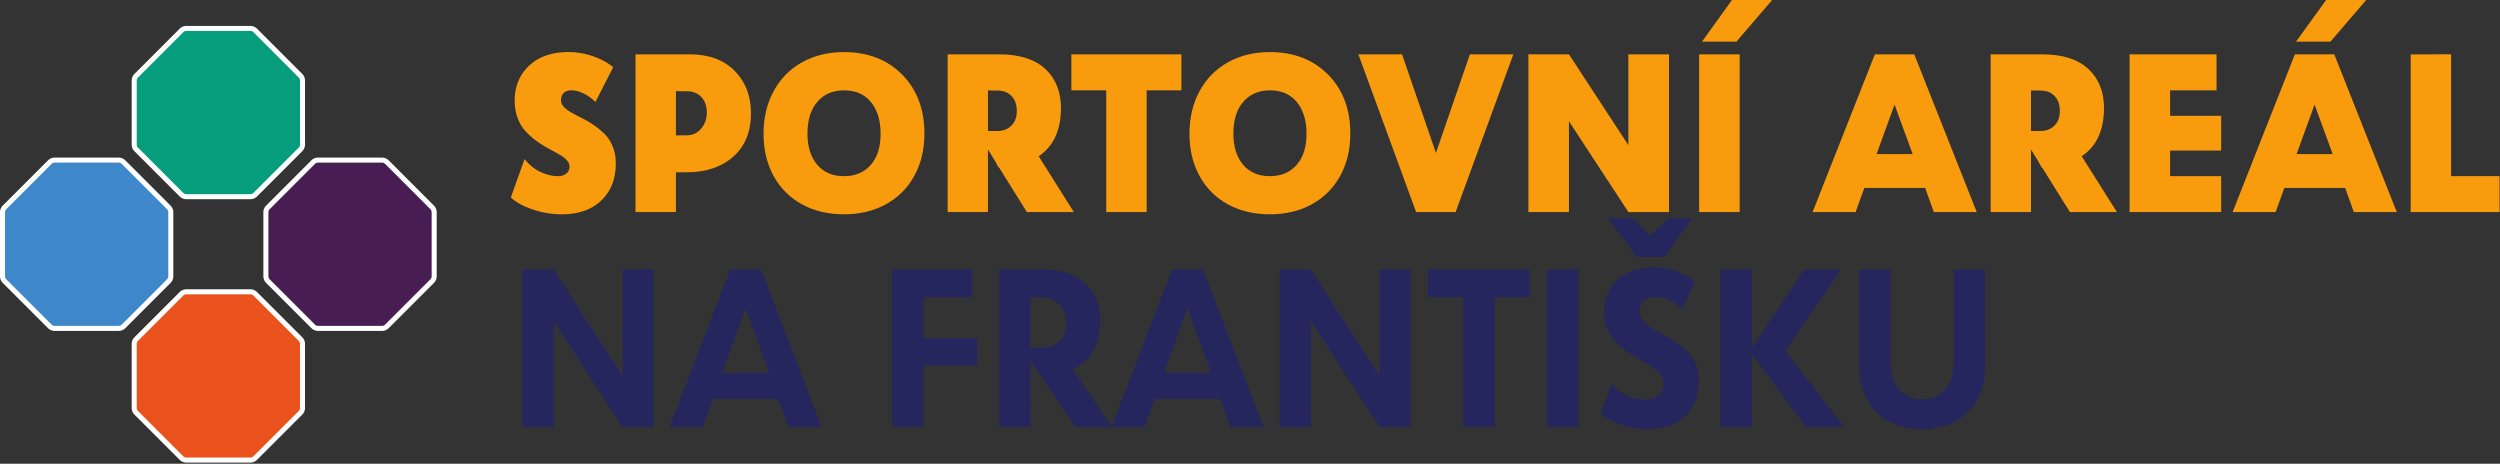 <svg xmlns="http://www.w3.org/2000/svg" width="496" height="92" viewBox="0 0 496 92"><rect x="0" y="0" width="496" height="92" fill="#333333" stroke="none"/><g><g><g><path fill="#3f87cb" d="M10.85 65.154c-.368 0-.714-.144-.975-.404l-8.97-8.971a1.388 1.388 0 0 1-.405-.976V42.117a1.366 1.366 0 0 1 .404-.976l8.97-8.97c.261-.261.608-.405.976-.405h12.687c.368 0 .715.144.975.404l8.971 8.97c.26.262.404.608.404.977v12.686c0 .364-.147.719-.404.976l-8.97 8.97c-.262.26-.608.405-.976.405z"/></g><g><path fill="#fff" d="M23.537 32.266c.235 0 .456.092.622.258l8.97 8.97a.874.874 0 0 1 .258.622v12.687a.874.874 0 0 1-.257.622l-8.971 8.971a.874.874 0 0 1-.622.257H10.85a.873.873 0 0 1-.621-.257l-8.971-8.971A.875.875 0 0 1 1 54.803V42.116c0-.235.092-.455.258-.621l8.97-8.971a.874.874 0 0 1 .622-.258zm-12.687-1a1.88 1.88 0 0 0-1.33.551l-8.97 8.97A1.88 1.88 0 0 0 0 42.116v12.687c0 .498.198.976.55 1.329l8.972 8.971c.352.352.83.55 1.328.55h12.687a1.88 1.88 0 0 0 1.329-.55l8.97-8.971c.353-.353.55-.831.55-1.329V42.116c0-.498-.197-.976-.55-1.329l-8.97-8.971a1.883 1.883 0 0 0-1.33-.55z"/></g><g><path fill="#e9521c" d="M36.977 91.28c-.369 0-.715-.144-.976-.403l-8.97-8.972a1.368 1.368 0 0 1-.405-.975V68.244c0-.368.144-.715.405-.976l8.97-8.97c.261-.261.608-.405.976-.405h12.687c.37 0 .715.144.975.404l8.971 8.97c.26.262.404.608.404.977V80.93c0 .364-.147.718-.404.975l-8.97 8.972a1.393 1.393 0 0 1-.976.403z"/></g><g><path fill="#fff" d="M49.664 58.393c.235 0 .456.092.622.258l8.97 8.97a.874.874 0 0 1 .258.622V80.93a.874.874 0 0 1-.257.622l-8.971 8.97a.874.874 0 0 1-.622.258H36.977a.873.873 0 0 1-.621-.257l-8.971-8.971a.875.875 0 0 1-.258-.622V68.243c0-.235.092-.455.258-.621l8.97-8.971a.874.874 0 0 1 .622-.258zm-12.687-1a1.88 1.88 0 0 0-1.33.55l-8.97 8.97a1.88 1.88 0 0 0-.55 1.33V80.93c0 .498.198.976.55 1.329l8.972 8.97c.352.353.83.55 1.328.55h12.687a1.88 1.88 0 0 0 1.329-.55l8.97-8.97c.353-.353.55-.831.55-1.33V68.244c0-.498-.197-.976-.55-1.33l-8.97-8.97a1.883 1.883 0 0 0-1.33-.55z"/></g><g><path fill="#059d7b" d="M36.977 39.027c-.368 0-.715-.144-.976-.404l-8.97-8.971a1.37 1.37 0 0 1-.405-.976V15.99c0-.368.144-.715.405-.976l8.97-8.97c.257-.257.612-.404.974-.404l12.69-.001c.367 0 .714.144.974.405l8.971 8.97c.26.26.404.607.404.976v12.686c0 .369-.144.715-.405.976l-8.97 8.97a1.385 1.385 0 0 1-.974.405z"/></g><g><path fill="#fff" d="M49.664 6.14c.235 0 .456.091.622.257l8.97 8.97a.874.874 0 0 1 .258.622v12.687a.874.874 0 0 1-.257.622l-8.971 8.971a.874.874 0 0 1-.622.257H36.977a.873.873 0 0 1-.621-.257l-8.971-8.97a.875.875 0 0 1-.258-.623V15.99c0-.235.092-.455.258-.62l8.97-8.972a.874.874 0 0 1 .622-.258zm-12.687-1a1.88 1.88 0 0 0-1.33.55l-8.97 8.97a1.88 1.88 0 0 0-.55 1.33v12.686c0 .498.198.976.55 1.33l8.972 8.97c.352.352.83.55 1.328.55h12.687a1.88 1.88 0 0 0 1.329-.55l8.97-8.97c.353-.354.55-.832.55-1.33V15.99c0-.498-.197-.976-.55-1.329l-8.97-8.97a1.883 1.883 0 0 0-1.33-.55z"/></g><g><path fill="#471d53" d="M63.104 65.154c-.368 0-.714-.144-.975-.404l-8.971-8.971a1.388 1.388 0 0 1-.404-.976V42.117c0-.368.143-.715.404-.976l8.97-8.97c.26-.261.608-.405.976-.405H75.79c.368 0 .715.144.975.404l8.97 8.97c.262.262.405.608.405.977v12.686c0 .364-.147.719-.404.976l-8.971 8.97c-.261.26-.607.405-.975.405z"/></g><g><path fill="#fff" d="M75.79 32.266c.235 0 .456.092.622.258l8.971 8.97a.874.874 0 0 1 .257.622v12.687a.874.874 0 0 1-.257.622l-8.97 8.971a.874.874 0 0 1-.623.257H63.103a.873.873 0 0 1-.62-.257l-8.972-8.97a.875.875 0 0 1-.258-.623V42.116c0-.235.092-.455.258-.62l8.971-8.972a.874.874 0 0 1 .621-.258zm-12.687-1a1.88 1.88 0 0 0-1.329.551l-8.97 8.97a1.88 1.88 0 0 0-.55 1.33v12.686c0 .498.197.976.55 1.33l8.971 8.97c.352.352.83.55 1.328.55H75.79a1.88 1.88 0 0 0 1.33-.55l8.97-8.97c.352-.354.55-.832.55-1.33V42.116c0-.498-.198-.976-.55-1.329l-8.97-8.97a1.883 1.883 0 0 0-1.33-.55z"/></g><g><path fill="#24265d" d="M123.505 84.737l-13.658-21.041v21.041h-6.163v-31.25h6.163l13.658 21.086V53.464h6.163v31.273z"/></g><g><path fill="#24265d" d="M141.424 79.15l-2 5.587h-6.577l12.026-31.274h6.119l12.026 31.274h-6.554l-2.023-5.588zm6.508-18.075l-4.621 12.877h9.267z"/></g><g><path fill="#24265d" d="M183.238 58.983V67.1h10.67v5.358h-10.67v12.279h-6.23V53.464h15.888v5.519z"/></g><g><path fill="#24265d" d="M204.42 71.469l.025 13.269h-6.21V53.464h8.44c7.726 0 11.75 4.186 11.612 10.463-.092 4.53-1.886 7.727-5.45 9.359l7.75 11.452h-7.266zm2.14-2.46c2.92 0 4.99-1.61 4.99-4.853 0-3.196-2.001-5.15-4.99-5.15l-2.115-.024v10.026z"/></g><g><path fill="#24265d" d="M229.1 79.15l-2 5.587h-6.578l12.026-31.274h6.118l12.026 31.274h-6.554l-2.023-5.588zm6.507-18.075l-4.622 12.877h9.268z"/></g><g><path fill="#24265d" d="M273.716 84.737l-13.658-21.041v21.041h-6.163v-31.25h6.163l13.658 21.086V53.464h6.163v31.273z"/></g><g><path fill="#24265d" d="M296.51 59.005v25.731h-6.207v-25.73h-7.014v-5.542H303.5v5.542z"/></g><g><path fill="#24265d" d="M306.932 53.464h6.231v31.273h-6.231z"/></g><g><path fill="#24265d" d="M333.724 61.397c-1.334-1.449-3.197-2.483-5.243-2.483-1.91 0-3.243 1.08-3.22 2.897.047 4.737 11.797 4.737 11.797 13.66 0 5.932-3.886 9.702-10.187 9.702-3.817 0-7.45-1.448-9.266-3.103l2.092-5.934c1.909 2.232 4.438 3.151 6.692 3.151 2.138 0 3.678-1.173 3.633-3.265-.07-4.852-11.774-4.944-11.774-14.096 0-5.128 3.61-8.899 9.842-8.899 3.357 0 6.416 1.287 8.209 2.897zM324.71 50.98l-5.588-7.657h4.76l3.564 3.403 3.565-3.403h4.76l-5.565 7.657z"/></g><g><path fill="#24265d" d="M347.548 70.112v14.625h-6.231V53.464h6.23v15.59l10.418-15.59h7.335L354.217 69.56l11.636 15.177h-7.612z"/></g><g><path fill="#24265d" d="M393.866 72.481c0 7.564-4.69 12.692-12.532 12.692-7.129 0-12.464-4.483-12.464-12.692V53.463h6.232V71.86c0 4.461 2.345 7.404 6.278 7.404 3.403 0 6.208-2.322 6.208-7.404V53.463h6.232z"/></g><g><path fill="#f89c0e" d="M104.07 31.559c1.003 1.213 2.09 2.082 3.257 2.605 1.168.524 2.3.787 3.391.787.66 0 1.203-.173 1.628-.517.428-.344.641-.816.641-1.415 0-.45-.198-.88-.596-1.292-.396-.411-.917-.797-1.56-1.156-.644-.36-1.352-.75-2.123-1.168-.77-.42-1.542-.91-2.313-1.471a14.609 14.609 0 0 1-2.123-1.887c-.643-.696-1.164-1.565-1.56-2.606-.398-1.04-.596-2.19-.596-3.447 0-2.86.958-5.185 2.875-6.975s4.507-2.684 7.771-2.684c1.677 0 3.321.28 4.93.843 1.61.56 2.932 1.284 3.965 2.167l-3.526 6.896a8.705 8.705 0 0 0-2.347-1.696c-.847-.412-1.659-.618-2.438-.618-.629 0-1.127.173-1.494.517-.366.344-.55.824-.55 1.437 0 .479.2.929.595 1.348.398.419.918.805 1.562 1.157.643.352 1.351.722 2.122 1.112.771.389 1.543.849 2.314 1.38a14.738 14.738 0 0 1 2.122 1.775c.644.652 1.164 1.47 1.562 2.46.396.988.595 2.08.595 3.279 0 3.1-.962 5.563-2.886 7.39-1.925 1.826-4.519 2.74-7.783 2.74-2.007 0-3.954-.322-5.84-.966-1.887-.644-3.324-1.437-4.313-2.381z"/></g><g><path fill="#f89c0e" d="M126.083 10.782h10.804c3.758 0 6.715 1.094 8.872 3.28 2.156 2.186 3.234 4.993 3.234 8.423 0 3.638-1.16 6.495-3.48 8.568-2.323 2.074-5.415 3.119-9.278 3.134h-2.134v7.884h-8.018zm10.242 16.06c1.108 0 2.036-.445 2.785-1.336.75-.892 1.123-1.943 1.123-3.156 0-1.288-.359-2.318-1.078-3.09-.719-.77-1.67-1.155-2.852-1.155l-2.202-.023v8.782z"/></g><g><path fill="#f89c0e" d="M159.135 12.354c2.418-1.347 5.185-2.02 8.3-2.02 4.746 0 8.594 1.485 11.544 4.457 2.95 2.972 4.425 6.885 4.425 11.736 0 3.145-.67 5.934-2.01 8.367-1.34 2.433-3.22 4.312-5.637 5.638-2.419 1.325-5.193 1.987-8.323 1.987-3.114 0-5.88-.655-8.299-1.965-2.419-1.31-4.297-3.182-5.638-5.615-1.34-2.433-2.01-5.238-2.01-8.412 0-3.174.67-5.993 2.01-8.456 1.341-2.464 3.22-4.369 5.638-5.717zm8.322 22.596c2.216 0 3.98-.74 5.29-2.224 1.31-1.482 1.965-3.548 1.965-6.199 0-2.62-.637-4.709-1.91-6.266-1.272-1.558-3.054-2.336-5.345-2.336-2.216 0-3.98.756-5.29 2.268-1.31 1.512-1.965 3.624-1.965 6.334 0 2.561.637 4.605 1.91 6.132 1.271 1.527 3.054 2.291 5.345 2.291z"/></g><g><path fill="#f89c0e" d="M188.01 10.782h10.242c4.073 0 7.157 1.003 9.254 3.01 1.991 1.916 2.987 4.462 2.987 7.636v.495c-.135 4.192-1.609 7.217-4.425 9.074l6.986 11.073h-9.322l-5.525-8.85h-.09l-.651-1.19-1.46-2.38v12.42h-7.996zm9.86 15.206c1.153 0 2.085-.355 2.797-1.067.711-.71 1.066-1.68 1.066-2.909 0-1.257-.347-2.246-1.045-2.964-.695-.719-1.628-1.079-2.796-1.079l-1.886-.022v8.041z"/></g><g><path fill="#f89c0e" d="M212.56 10.782h21.832v7.143h-6.895V42.07h-8.019V17.925h-6.918z"/></g><g><path fill="#f89c0e" d="M243.635 12.354c2.42-1.347 5.186-2.02 8.3-2.02 4.747 0 8.595 1.485 11.545 4.457 2.95 2.972 4.425 6.885 4.425 11.736 0 3.145-.67 5.934-2.01 8.367-1.34 2.433-3.22 4.312-5.638 5.638-2.418 1.325-5.192 1.987-8.322 1.987-3.114 0-5.88-.655-8.3-1.965-2.418-1.31-4.296-3.182-5.636-5.615-1.34-2.433-2.01-5.238-2.01-8.412 0-3.174.67-5.993 2.01-8.456 1.34-2.464 3.218-4.369 5.636-5.717zm8.323 22.596c2.216 0 3.98-.74 5.29-2.224 1.31-1.482 1.965-3.548 1.965-6.199 0-2.62-.637-4.709-1.91-6.266-1.272-1.558-3.054-2.336-5.345-2.336-2.216 0-3.98.756-5.289 2.268-1.31 1.512-1.966 3.624-1.966 6.334 0 2.561.637 4.605 1.91 6.132 1.271 1.527 3.054 2.291 5.345 2.291z"/></g><g><path fill="#f89c0e" d="M278.17 10.782l6.717 19.563 6.738-19.563h8.625L288.795 42.07h-7.84l-11.454-31.288z"/></g><g><path fill="#f89c0e" d="M303.237 10.782h8.041l11.792 18.014V10.782h8.063V42.07h-8.063l-11.792-18.014V42.07h-8.04z"/></g><g><path fill="#f89c0e" d="M337.109 10.782h8.041V42.07h-8.041zm6.514-10.78h7.974l-7.098 8.265h-6.828z"/></g><g><path fill="#f89c0e" d="M371.97 10.783h7.817l12.399 31.288h-8.513l-1.73-4.784h-12.061l-1.73 4.784h-8.534zm7.503 19.787l-3.594-9.815-3.571 9.815z"/></g><g><path fill="#f89c0e" d="M394.95 10.782h10.242c4.073 0 7.157 1.003 9.254 3.01 1.99 1.916 2.987 4.462 2.987 7.636v.495c-.135 4.192-1.61 7.217-4.425 9.074l6.986 11.073h-9.322l-5.525-8.85h-.09l-.651-1.19-1.46-2.38v12.42h-7.996zm9.86 15.206c1.153 0 2.085-.355 2.797-1.067.71-.71 1.066-1.68 1.066-2.909 0-1.257-.347-2.246-1.045-2.964-.695-.719-1.628-1.079-2.796-1.079l-1.886-.022v8.041z"/></g><g><path fill="#f89c0e" d="M422.51 10.782h17.25v7.143h-9.21v5.053h10.13v6.896h-10.13v5.076h10.13v7.12h-18.17z"/></g><g><path fill="#f89c0e" d="M455.304 10.783h7.816l12.399 31.288h-8.513l-1.73-4.784h-12.061l-1.73 4.784h-8.534zM461.503.002h7.95l-7.096 8.264h-6.828zm1.303 30.569l-3.594-9.816-3.571 9.815z"/></g><g><path fill="#f89c0e" d="M478.282 10.805l8.02-.045v24.19h9.612v7.12h-17.632z"/></g></g></g></svg>